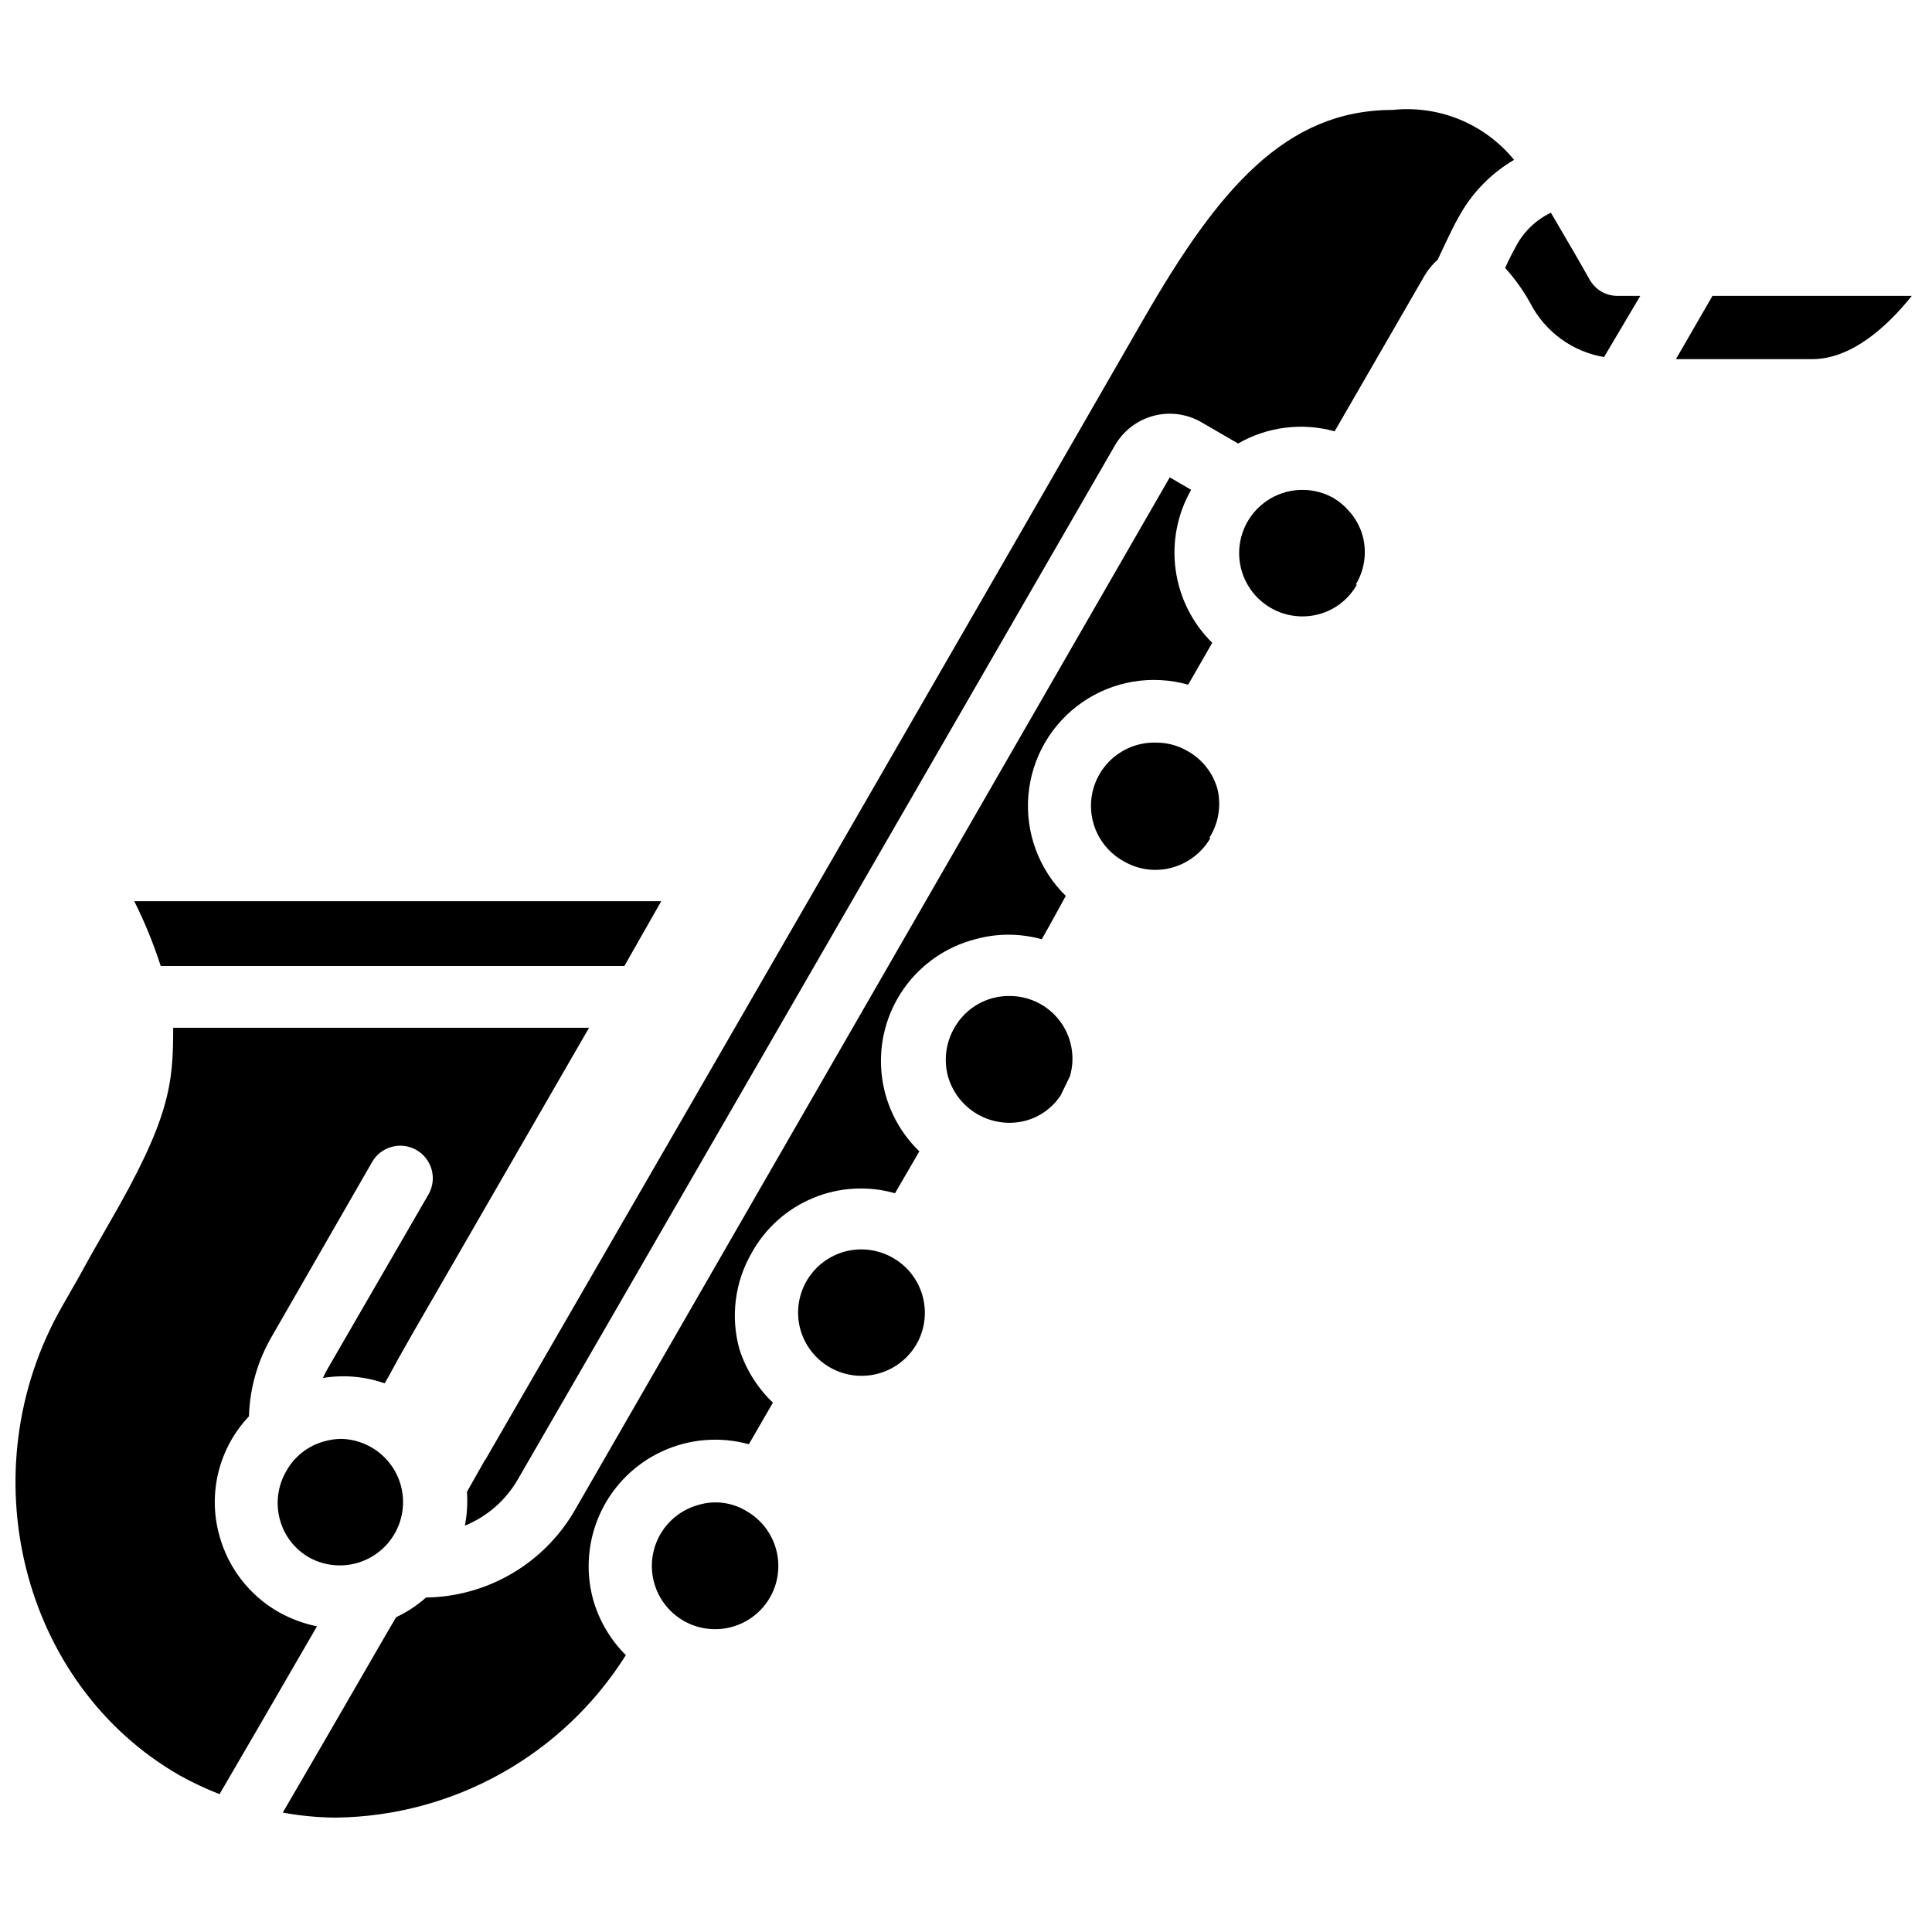 <?xml version="1.0" encoding="UTF-8"?>
<!-- The Best Svg Icon site in the world: iconSvg.co, Visit us! https://iconsvg.co -->
<svg width="800px" height="800px" version="1.1" viewBox="144 144 512 512" xmlns="http://www.w3.org/2000/svg">
 <defs>
  <clipPath id="a">
   <path d="m148.09 172h502.91v454h-502.91z"/>
  </clipPath>
 </defs>
 <g clip-path="url(#a)">
  <path d="m219.89 533.82c2.172-3.898 5.84-6.742 10.156-7.875 1.434-0.406 2.914-0.617 4.406-0.629 5.141 0.125 9.938 2.598 13.02 6.715 3.082 4.113 4.102 9.414 2.773 14.383-1.328 4.965-4.859 9.047-9.582 11.074-4.727 2.027-10.117 1.777-14.633-0.684-3.891-2.176-6.734-5.844-7.871-10.152-1.164-4.34-0.543-8.961 1.73-12.832zm99.344-150.99-9.762 17.164h-122.88c-1.898-5.891-4.242-11.629-7.008-17.164zm-158.78 107.38c4.172-7.242 5.117-8.973 6.062-10.707 0.945-1.73 1.891-3.465 6.375-11.258 16.215-27.945 17.004-37 17.004-51.875h110.21l-10.863 18.812-26.527 45.973c-9.684 16.688-11.57 20.074-13.066 22.75-1.496 2.676-1.574 2.992-3.699 6.691l-0.004 0.004c-5.25-1.844-10.883-2.332-16.371-1.418 0.383-0.898 0.828-1.766 1.336-2.598l26.688-46.129c2.324-4.152 0.844-9.406-3.305-11.73-4.152-2.328-9.406-0.848-11.73 3.305l-26.527 46.133c-3.758 6.441-5.844 13.719-6.062 21.176-7.949 8.395-10.938 20.336-7.871 31.488 2.316 8.625 7.984 15.965 15.742 20.387 3.172 1.773 6.594 3.051 10.156 3.777-12.203 21.098-20.703 35.738-25.82 44.477-3.625-1.41-7.152-3.066-10.551-4.957-42.035-24.09-56.125-80.688-31.172-124.3zm72.578 135.48c-4.727-0.035-9.441-0.48-14.09-1.336 5.984-10.234 15.191-26.137 28.102-48.492l0.789-1.34 1.18-1.969v0.004c2.863-1.34 5.516-3.09 7.875-5.195 16.242-0.227 31.18-8.949 39.359-22.988l157.75-273.87 5.668 3.305c-3.672 6.43-5.117 13.891-4.106 21.223s4.418 14.125 9.695 19.32l-6.375 11.098c-9.586-2.711-19.883-1-28.074 4.668-8.195 5.668-13.426 14.699-14.27 24.625-0.844 9.926 2.789 19.711 9.91 26.68l-4.328 7.871-2.047 3.621h-0.004c-5.766-1.613-11.863-1.613-17.633 0-7.68 1.98-14.398 6.641-18.949 13.137-4.555 6.496-6.637 14.406-5.875 22.301 0.762 7.894 4.316 15.262 10.027 20.77l-6.453 11.098h-0.004c-7.172-2.039-14.824-1.594-21.711 1.266-6.891 2.856-12.609 7.961-16.23 14.48-4.484 7.711-5.676 16.902-3.309 25.504 1.727 5.422 4.785 10.32 8.898 14.25l-6.375 11.02h-0.004c-7.617-2.102-15.734-1.445-22.918 1.855-7.18 3.301-12.965 9.031-16.336 16.18-3.367 7.148-4.102 15.262-2.074 22.898 1.562 5.66 4.574 10.816 8.738 14.957-16.652 26.453-45.574 42.66-76.832 43.059zm115.01-58.328c-2.797 4.852-7.828 7.984-13.414 8.355-5.586 0.375-10.992-2.066-14.402-6.504-3.414-4.438-4.391-10.289-2.598-15.594 1.793-5.305 6.117-9.363 11.52-10.82 4.269-1.266 8.875-0.664 12.676 1.652 3.867 2.211 6.695 5.867 7.859 10.164 1.168 4.297 0.578 8.883-1.641 12.746zm38.809-67.07c-2.25 3.832-5.922 6.621-10.219 7.758-4.301 1.137-8.871 0.527-12.723-1.691-3.852-2.223-6.668-5.871-7.836-10.16-1.352-5.051-0.27-10.441 2.926-14.582 3.195-4.137 8.141-6.547 13.367-6.516 2.934 0.023 5.809 0.809 8.344 2.281 3.856 2.227 6.664 5.887 7.816 10.184s0.551 8.875-1.676 12.727zm28.891-59.277c-4.301 1.109-8.863 0.484-12.707-1.738-3.844-2.223-6.656-5.867-7.84-10.148-1.133-4.312-0.508-8.898 1.734-12.754 2.191-3.879 5.852-6.715 10.152-7.871 1.414-0.375 2.871-0.562 4.332-0.551 5.258-0.059 10.238 2.375 13.418 6.566 3.18 4.188 4.191 9.637 2.719 14.688l-2.441 5.039c-2.184 3.332-5.519 5.738-9.367 6.769zm49.043-74.941c-2.242 3.867-5.922 6.695-10.234 7.871-4.273 1.164-8.84 0.566-12.672-1.652-4.457-2.422-7.578-6.734-8.488-11.727-0.906-4.988 0.492-10.125 3.805-13.961 3.316-3.84 8.191-5.973 13.262-5.801 2.938-0.004 5.82 0.785 8.344 2.281 3.883 2.195 6.719 5.852 7.875 10.156 1.012 4.398 0.219 9.023-2.207 12.832zm38.809-67.148c-2.176 3.891-5.844 6.734-10.156 7.871-5.398 1.43-11.156 0.074-15.352-3.617-4.195-3.688-6.281-9.223-5.559-14.762 0.723-5.539 4.156-10.355 9.16-12.844 5-2.488 10.914-2.32 15.766 0.445 1.484 0.879 2.816 1.996 3.938 3.305 1.797 1.941 3.094 4.293 3.777 6.848 1.113 4.332 0.434 8.93-1.887 12.754zm-5.902-40.621c-8.617-2.394-17.832-1.23-25.586 3.231l-9.762-5.668c-3.859-2.219-8.445-2.809-12.742-1.645-4.297 1.168-7.953 3.996-10.164 7.863 0 0-154.13 267.02-158.15 273.87-3.184 5.578-8.145 9.93-14.09 12.359 0.574-2.957 0.758-5.973 0.551-8.977l4.723-8.344c0.199-0.203 0.363-0.441 0.473-0.707 58.805-101.71 136.82-236.87 174.29-302.05 19.602-34.008 37.391-55.105 65.809-55.105 12.281-1.316 24.391 3.66 32.199 13.227-6.113 3.586-11.145 8.75-14.562 14.957-1.18 1.969-2.914 5.59-5.668 11.492-1.402 1.246-2.602 2.707-3.543 4.332zm51.875-33.926c-1.855-3.375-4.102-6.519-6.691-9.367 1.023-2.281 2.047-4.25 2.598-5.195v-0.004c2.023-4.129 5.379-7.457 9.527-9.445l6.535 11.18 3.777 6.613c1.484 2.606 4.242 4.223 7.242 4.25h6.141l-9.605 16.215c-8.383-1.422-15.613-6.695-19.523-14.246zm74.941 14.801-36.367-0.004 9.684-16.766h52.82c-6.613 8.266-16.059 16.766-26.371 16.766z"/>
 </g>
</svg>